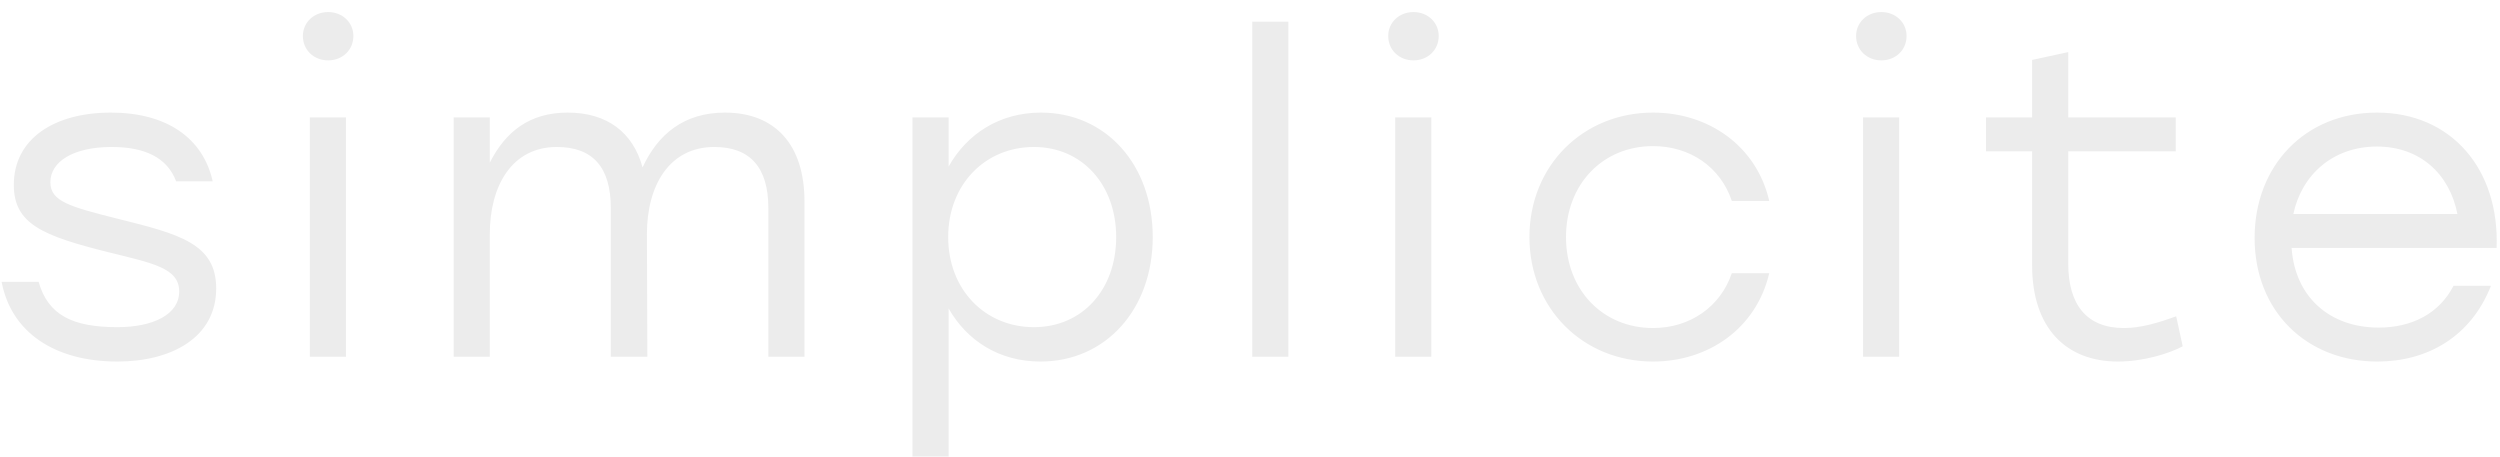 <?xml version="1.0" encoding="UTF-8"?> <svg xmlns="http://www.w3.org/2000/svg" width="925" height="169" viewBox="0 0 925 169" fill="none"> <g filter="url(#filter0_i_855_1076)"> <path d="M43.437 129.771C20.248 129.771 4.145 118.982 0.602 100.302H14.29C17.833 112.702 27.012 117.05 43.437 117.05C56.642 117.05 66.303 112.38 66.303 103.845C66.303 95.149 56.48 93.378 40.216 89.352C15.739 83.233 5.111 78.885 5.111 64.392C5.111 47.323 20.087 37.661 41.021 37.661C61.795 37.661 75.16 47.162 78.703 63.104H65.176C61.795 54.086 53.26 50.382 41.343 50.382C27.012 50.382 18.638 55.858 18.638 63.426C18.638 70.511 25.723 72.444 43.598 76.953C66.303 82.589 79.991 86.132 79.991 102.718C79.991 120.915 63.405 129.771 43.437 129.771ZM121.408 0.462C126.722 0.462 130.748 4.327 130.748 9.319C130.748 14.472 126.722 18.337 121.408 18.337C116.094 18.337 112.068 14.472 112.068 9.319C112.068 4.327 116.094 0.462 121.408 0.462ZM114.645 128V39.432H128.01V128H114.645ZM268.184 37.661C286.864 37.661 297.653 49.577 297.653 70.511V128H284.287V72.927C284.287 57.951 277.524 50.382 264.319 50.382C247.572 50.382 239.359 64.714 239.359 82.589L239.52 128H225.993V72.927C225.993 57.951 219.391 50.382 206.025 50.382C189.439 50.382 181.226 64.714 181.226 82.589V128H167.861V39.432H181.226V56.18C187.024 44.746 195.88 37.661 210.051 37.661C224.544 37.661 234.206 44.907 237.749 57.951C243.385 45.712 253.047 37.661 268.184 37.661ZM385.129 37.661C409.122 37.661 426.514 56.824 426.514 83.716C426.514 110.447 409.122 129.771 384.968 129.771C369.669 129.771 357.753 122.042 350.99 110.125V168.258H337.624V39.432H350.99V57.629C357.753 45.551 369.83 37.661 385.129 37.661ZM382.552 117.05C400.427 117.05 412.987 103.201 412.987 83.716C412.987 64.392 400.427 50.382 382.552 50.382C364.516 50.382 350.829 64.231 350.829 83.716C350.829 103.201 364.516 117.05 382.552 117.05ZM463.329 128V4.005H476.694V128H463.329ZM522.982 0.462C528.296 0.462 532.322 4.327 532.322 9.319C532.322 14.472 528.296 18.337 522.982 18.337C517.668 18.337 513.642 14.472 513.642 9.319C513.642 4.327 517.668 0.462 522.982 0.462ZM516.219 128V39.432H529.585V128H516.219ZM611.625 129.771C585.699 129.771 565.892 110.125 565.892 83.716C565.892 57.307 585.699 37.661 611.625 37.661C632.238 37.661 649.951 50.06 654.621 70.35H640.772C636.585 57.79 625.313 50.06 611.625 50.06C592.946 50.06 579.419 64.231 579.419 83.716C579.419 103.362 593.107 117.372 611.625 117.372C625.313 117.372 636.585 109.481 640.772 97.082H654.621C649.79 117.694 631.916 129.771 611.625 129.771ZM696.092 0.462C701.406 0.462 705.432 4.327 705.432 9.319C705.432 14.472 701.406 18.337 696.092 18.337C690.778 18.337 686.752 14.472 686.752 9.319C686.752 4.327 690.778 0.462 696.092 0.462ZM689.329 128V39.432H702.694V128H689.329ZM805.186 113.024L807.602 124.135C802.771 126.712 793.27 129.771 783.608 129.771C764.606 129.771 751.885 117.533 751.885 94.183V51.993H734.815V39.432H751.885V18.176L765.25 15.277V39.432H805.025V51.993H765.25V93.539C765.25 108.676 772.014 117.372 785.862 117.372C792.143 117.372 798.584 115.439 805.186 113.024ZM879.456 37.661C906.993 37.661 924.867 58.595 923.74 87.742H847.894C849.182 106.1 862.226 117.211 880.1 117.211C892.339 117.211 902.484 112.058 907.798 101.752H921.647C914.239 120.593 898.136 129.771 879.617 129.771C853.369 129.771 834.206 111.092 834.206 84.038C834.206 57.146 853.047 37.661 879.456 37.661ZM879.456 50.221C863.192 50.221 851.598 60.688 848.538 75.181H909.247C906.348 60.366 895.398 50.221 879.456 50.221Z" fill="#ECECEC"></path> </g> <defs> <filter id="filter0_i_855_1076" x="0.602" y="0.462" width="924.265" height="170.796" filterUnits="userSpaceOnUse" color-interpolation-filters="sRGB"> <feFlood flood-opacity="0" result="BackgroundImageFix"></feFlood> <feBlend mode="normal" in="SourceGraphic" in2="BackgroundImageFix" result="shape"></feBlend> <feColorMatrix in="SourceAlpha" type="matrix" values="0 0 0 0 0 0 0 0 0 0 0 0 0 0 0 0 0 0 127 0" result="hardAlpha"></feColorMatrix> <feOffset dy="4"></feOffset> <feGaussianBlur stdDeviation="1.5"></feGaussianBlur> <feComposite in2="hardAlpha" operator="arithmetic" k2="-1" k3="1"></feComposite> <feColorMatrix type="matrix" values="0 0 0 0 0 0 0 0 0 0 0 0 0 0 0 0 0 0 0.08 0"></feColorMatrix> <feBlend mode="normal" in2="shape" result="effect1_innerShadow_855_1076"></feBlend> </filter> </defs> </svg> 